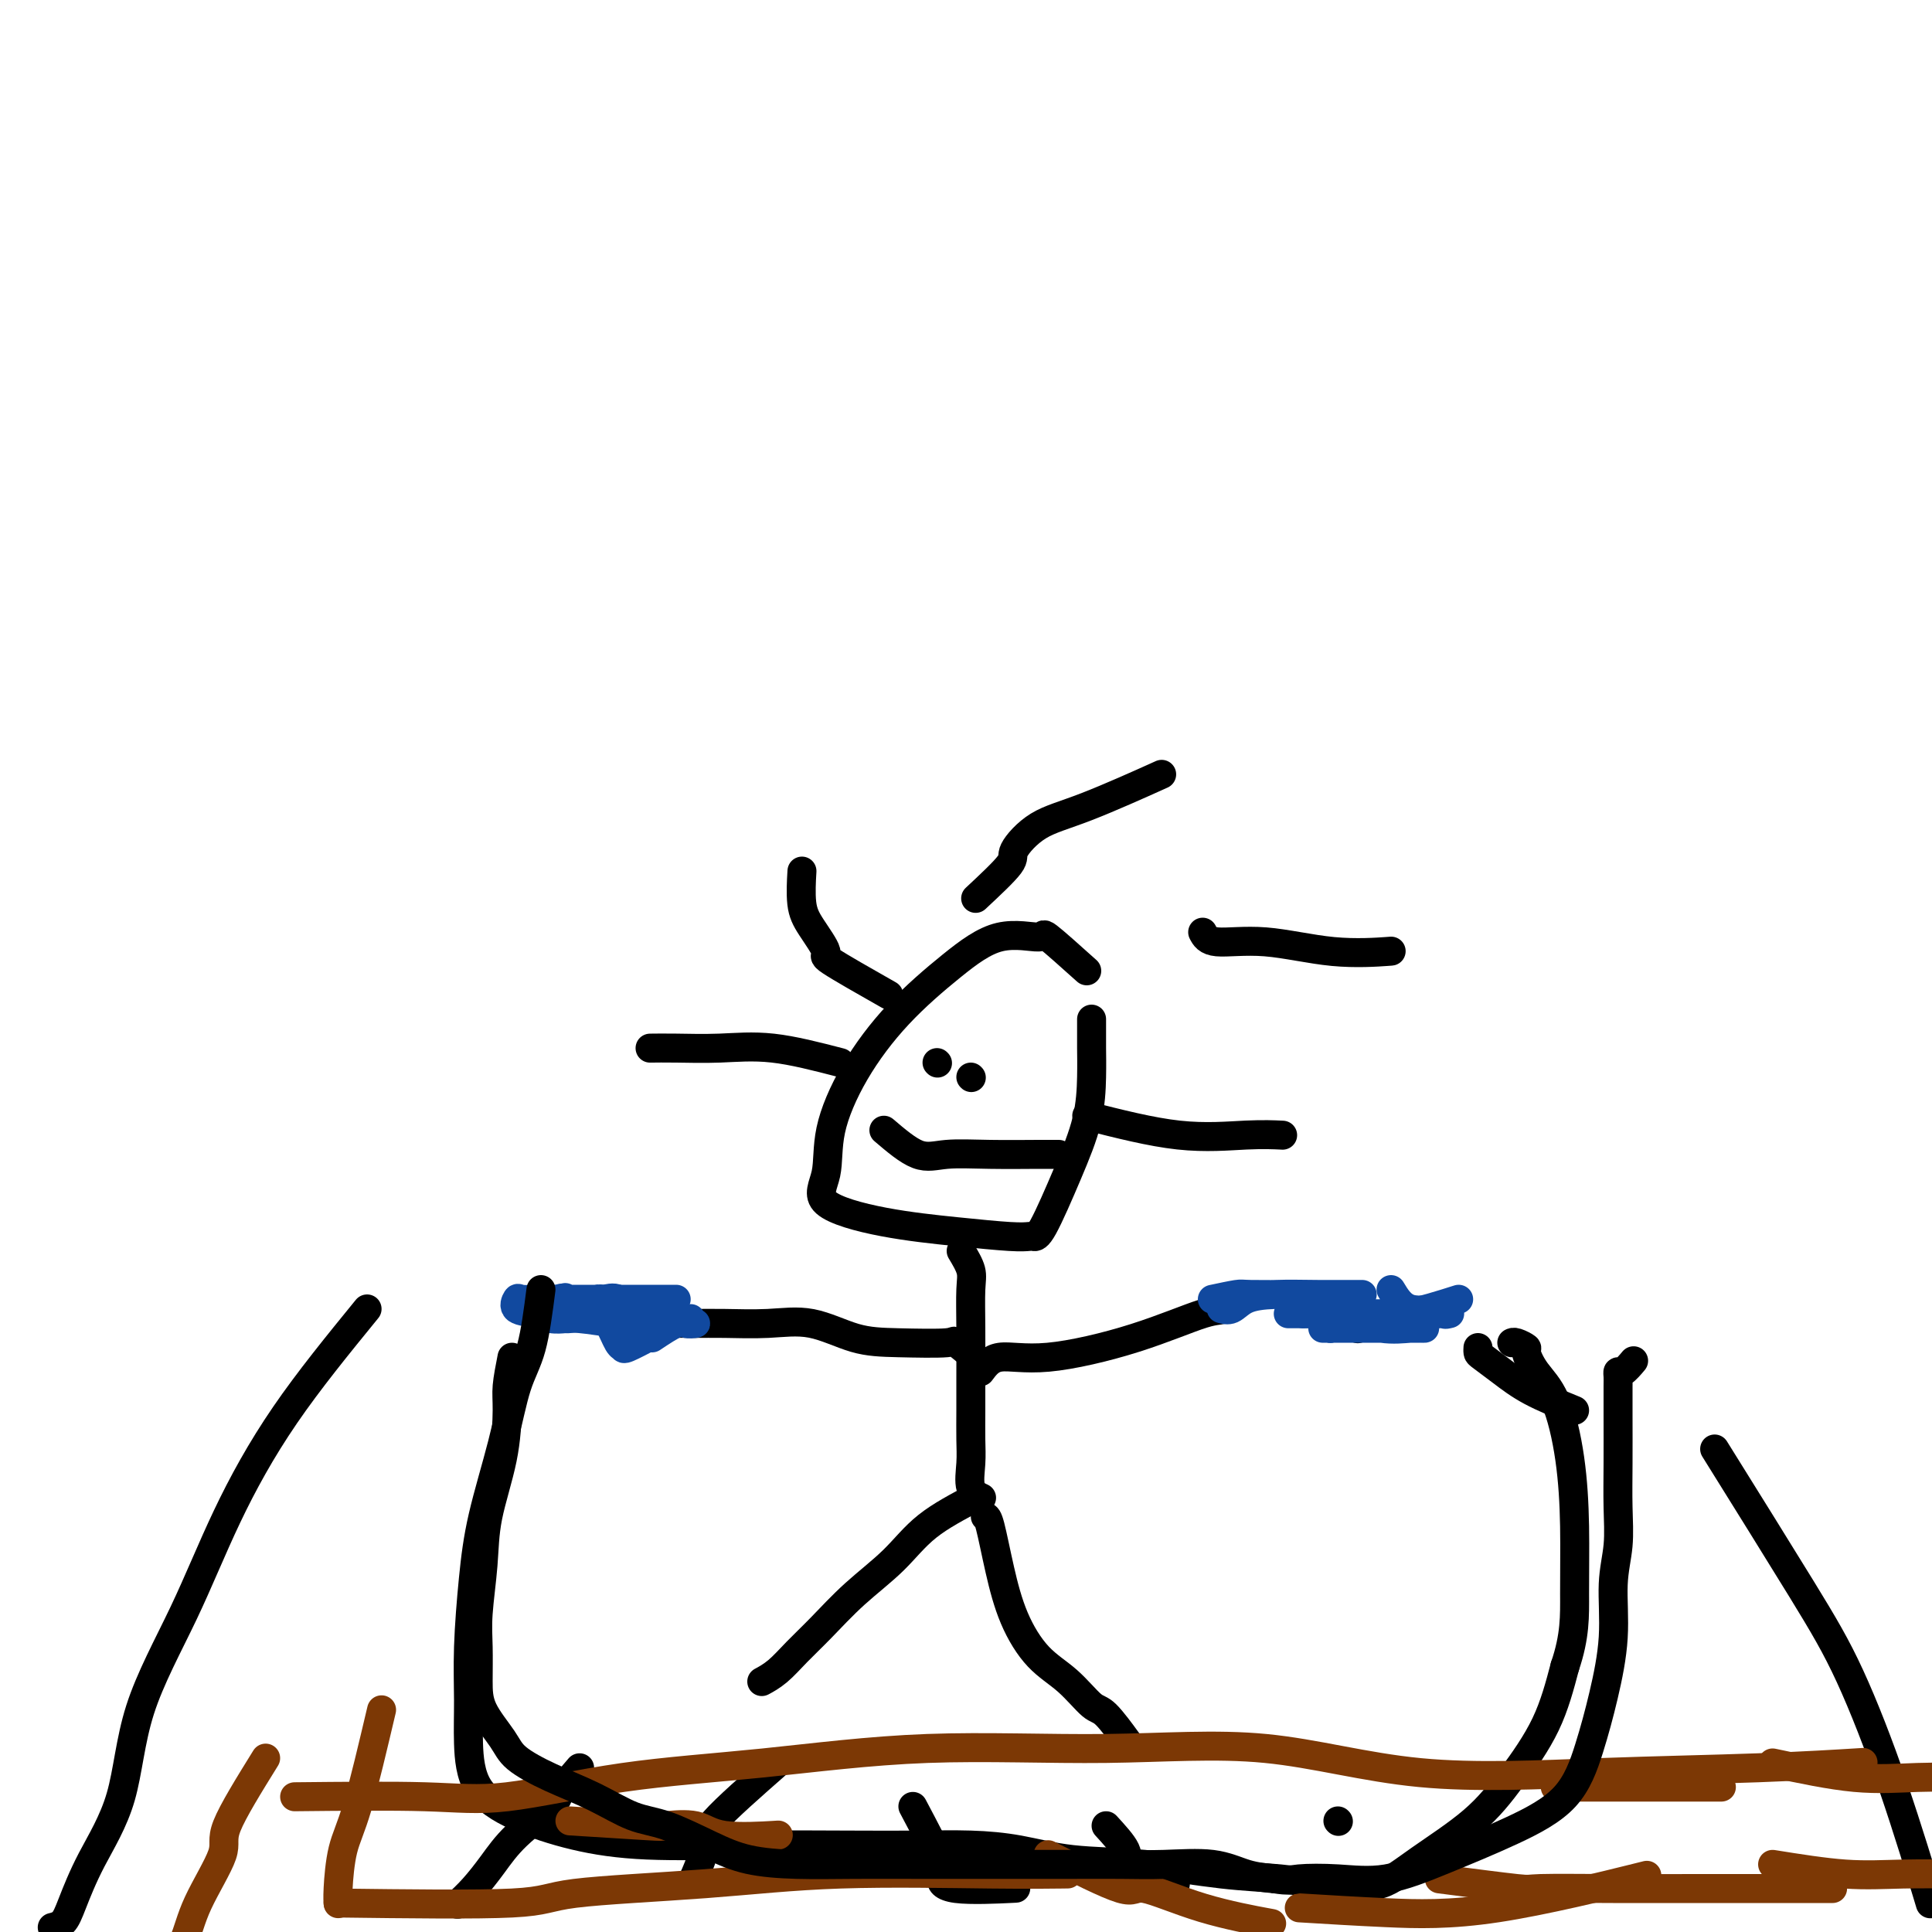 <svg viewBox='0 0 400 400' version='1.1' xmlns='http://www.w3.org/2000/svg' xmlns:xlink='http://www.w3.org/1999/xlink'><g fill='none' stroke='#000000' stroke-width='6' stroke-linecap='round' stroke-linejoin='round'><path d='M225,201c-3.336,-2.991 -6.671,-5.982 -8,-7c-1.329,-1.018 -0.651,-0.063 -2,0c-1.349,0.063 -4.726,-0.766 -8,0c-3.274,0.766 -6.444,3.127 -10,6c-3.556,2.873 -7.498,6.260 -11,10c-3.502,3.740 -6.566,7.835 -9,12c-2.434,4.165 -4.239,8.401 -5,12c-0.761,3.599 -0.479,6.562 -1,9c-0.521,2.438 -1.846,4.352 0,6c1.846,1.648 6.862,3.030 12,4c5.138,0.970 10.400,1.529 15,2c4.600,0.471 8.540,0.854 11,1c2.460,0.146 3.440,0.055 4,0c0.560,-0.055 0.700,-0.074 1,0c0.300,0.074 0.760,0.242 2,-2c1.240,-2.242 3.260,-6.894 5,-11c1.740,-4.106 3.198,-7.667 4,-11c0.802,-3.333 0.947,-6.438 1,-9c0.053,-2.562 0.014,-4.582 0,-6c-0.014,-1.418 -0.004,-2.236 0,-3c0.004,-0.764 0.001,-1.475 0,-2c-0.001,-0.525 -0.000,-0.864 0,-1c0.000,-0.136 0.000,-0.068 0,0'/><path d='M199,259c0.845,1.411 1.691,2.823 2,4c0.309,1.177 0.083,2.120 0,4c-0.083,1.880 -0.022,4.696 0,8c0.022,3.304 0.004,7.094 0,10c-0.004,2.906 0.006,4.926 0,7c-0.006,2.074 -0.029,4.202 0,6c0.029,1.798 0.111,3.265 0,5c-0.111,1.735 -0.414,3.736 0,5c0.414,1.264 1.547,1.790 2,2c0.453,0.210 0.227,0.105 0,0'/><path d='M202,310c-3.629,1.908 -7.257,3.815 -10,6c-2.743,2.185 -4.600,4.647 -7,7c-2.400,2.353 -5.344,4.596 -8,7c-2.656,2.404 -5.024,4.970 -7,7c-1.976,2.030 -3.561,3.523 -5,5c-1.439,1.477 -2.734,2.936 -4,4c-1.266,1.064 -2.505,1.733 -3,2c-0.495,0.267 -0.248,0.134 0,0'/><path d='M204,314c0.257,0.073 0.514,0.145 1,2c0.486,1.855 1.201,5.492 2,9c0.799,3.508 1.682,6.886 3,10c1.318,3.114 3.072,5.963 5,8c1.928,2.037 4.030,3.261 6,5c1.970,1.739 3.806,3.992 5,5c1.194,1.008 1.744,0.771 3,2c1.256,1.229 3.216,3.922 4,5c0.784,1.078 0.392,0.539 0,0'/><path d='M120,366c-1.643,1.916 -3.286,3.832 -4,5c-0.714,1.168 -0.500,1.588 -2,3c-1.500,1.412 -4.714,3.815 -7,6c-2.286,2.185 -3.644,4.153 -5,6c-1.356,1.847 -2.711,3.574 -4,5c-1.289,1.426 -2.511,2.550 -3,3c-0.489,0.450 -0.244,0.225 0,0'/><path d='M161,365c-5.321,4.671 -10.641,9.343 -13,12c-2.359,2.657 -1.756,3.300 -2,5c-0.244,1.700 -1.335,4.458 -2,6c-0.665,1.542 -0.904,1.869 -1,2c-0.096,0.131 -0.048,0.065 0,0'/><path d='M189,374c2.539,4.793 5.078,9.585 6,12c0.922,2.415 0.226,2.451 0,3c-0.226,0.549 0.016,1.609 3,2c2.984,0.391 8.710,0.112 11,0c2.290,-0.112 1.145,-0.056 0,0'/><path d='M229,378c1.697,1.856 3.394,3.713 4,5c0.606,1.287 0.121,2.005 1,3c0.879,0.995 3.121,2.268 5,3c1.879,0.732 3.394,0.923 4,1c0.606,0.077 0.303,0.038 0,0'/><path d='M277,377c0.000,0.000 0.100,0.100 0.1,0.1'/><path d='M203,282c-2.133,-1.689 -4.265,-3.378 -5,-4c-0.735,-0.622 -0.072,-0.177 -2,0c-1.928,0.177 -6.447,0.086 -10,0c-3.553,-0.086 -6.141,-0.167 -9,-1c-2.859,-0.833 -5.990,-2.420 -9,-3c-3.010,-0.580 -5.899,-0.154 -9,0c-3.101,0.154 -6.414,0.038 -9,0c-2.586,-0.038 -4.444,0.004 -6,0c-1.556,-0.004 -2.809,-0.053 -4,0c-1.191,0.053 -2.321,0.206 -3,0c-0.679,-0.206 -0.908,-0.773 -1,-1c-0.092,-0.227 -0.046,-0.113 0,0'/><path d='M203,284c0.999,-1.350 1.999,-2.699 4,-3c2.001,-0.301 5.004,0.448 10,0c4.996,-0.448 11.987,-2.092 18,-4c6.013,-1.908 11.050,-4.081 14,-5c2.950,-0.919 3.813,-0.586 4,-1c0.187,-0.414 -0.304,-1.575 0,-2c0.304,-0.425 1.401,-0.114 2,0c0.599,0.114 0.700,0.031 1,0c0.300,-0.031 0.800,-0.009 1,0c0.200,0.009 0.100,0.004 0,0'/></g>
<g fill='none' stroke='#11499F' stroke-width='6' stroke-linecap='round' stroke-linejoin='round'><path d='M251,269c1.992,-0.423 3.984,-0.845 5,-1c1.016,-0.155 1.058,-0.041 3,0c1.942,0.041 5.786,0.011 9,0c3.214,-0.011 5.799,-0.003 8,0c2.201,0.003 4.019,0.000 5,0c0.981,-0.000 1.126,0.002 1,0c-0.126,-0.002 -0.523,-0.007 -2,0c-1.477,0.007 -4.035,0.026 -7,0c-2.965,-0.026 -6.336,-0.098 -9,0c-2.664,0.098 -4.621,0.367 -6,1c-1.379,0.633 -2.179,1.632 -3,2c-0.821,0.368 -1.663,0.105 -2,0c-0.337,-0.105 -0.168,-0.053 0,0'/><path d='M140,269c-2.371,-0.000 -4.741,-0.000 -6,0c-1.259,0.000 -1.406,0.001 -3,0c-1.594,-0.001 -4.637,-0.002 -7,0c-2.363,0.002 -4.048,0.007 -6,0c-1.952,-0.007 -4.170,-0.027 -6,0c-1.830,0.027 -3.270,0.102 -4,0c-0.730,-0.102 -0.748,-0.381 -1,0c-0.252,0.381 -0.737,1.422 0,2c0.737,0.578 2.695,0.694 4,1c1.305,0.306 1.957,0.803 3,1c1.043,0.197 2.475,0.094 3,0c0.525,-0.094 0.141,-0.179 0,-1c-0.141,-0.821 -0.040,-2.377 0,-3c0.040,-0.623 0.020,-0.311 0,0'/><path d='M135,277c1.905,-1.267 3.809,-2.535 5,-3c1.191,-0.465 1.667,-0.128 2,0c0.333,0.128 0.521,0.048 1,0c0.479,-0.048 1.248,-0.063 1,0c-0.248,0.063 -1.513,0.203 -2,0c-0.487,-0.203 -0.197,-0.749 -2,-1c-1.803,-0.251 -5.700,-0.205 -8,-1c-2.300,-0.795 -3.003,-2.430 -4,-3c-0.997,-0.570 -2.289,-0.076 -3,0c-0.711,0.076 -0.842,-0.267 -1,0c-0.158,0.267 -0.344,1.145 0,2c0.344,0.855 1.217,1.686 2,3c0.783,1.314 1.475,3.112 2,4c0.525,0.888 0.883,0.867 1,1c0.117,0.133 -0.007,0.420 1,0c1.007,-0.420 3.145,-1.549 4,-2c0.855,-0.451 0.428,-0.226 0,0'/><path d='M143,273c-2.813,0.390 -5.626,0.781 -8,1c-2.374,0.219 -4.309,0.267 -7,0c-2.691,-0.267 -6.139,-0.850 -8,-1c-1.861,-0.150 -2.134,0.131 -3,0c-0.866,-0.131 -2.325,-0.674 -3,-1c-0.675,-0.326 -0.566,-0.434 0,-1c0.566,-0.566 1.590,-1.590 2,-2c0.410,-0.410 0.205,-0.205 0,0'/></g>
<g fill='none' stroke='#000000' stroke-width='6' stroke-linecap='round' stroke-linejoin='round'><path d='M112,267c-0.568,4.430 -1.136,8.859 -2,12c-0.864,3.141 -2.025,4.993 -3,8c-0.975,3.007 -1.764,7.169 -3,12c-1.236,4.831 -2.920,10.332 -4,15c-1.080,4.668 -1.555,8.501 -2,13c-0.445,4.499 -0.858,9.662 -1,14c-0.142,4.338 -0.011,7.851 0,11c0.011,3.149 -0.098,5.933 0,9c0.098,3.067 0.402,6.415 2,9c1.598,2.585 4.491,4.405 8,6c3.509,1.595 7.634,2.963 12,4c4.366,1.037 8.971,1.741 15,2c6.029,0.259 13.480,0.071 21,0c7.520,-0.071 15.109,-0.026 21,0c5.891,0.026 10.083,0.033 14,0c3.917,-0.033 7.558,-0.107 11,0c3.442,0.107 6.686,0.396 10,1c3.314,0.604 6.699,1.525 11,2c4.301,0.475 9.517,0.505 15,1c5.483,0.495 11.234,1.457 16,2c4.766,0.543 8.548,0.669 12,1c3.452,0.331 6.574,0.868 9,1c2.426,0.132 4.155,-0.140 6,0c1.845,0.140 3.806,0.693 6,0c2.194,-0.693 4.621,-2.630 8,-5c3.379,-2.370 7.710,-5.171 11,-8c3.290,-2.829 5.540,-5.685 8,-9c2.460,-3.315 5.132,-7.090 7,-11c1.868,-3.910 2.934,-7.955 4,-12'/><path d='M324,345c2.148,-6.287 2.016,-10.505 2,-15c-0.016,-4.495 0.082,-9.268 0,-14c-0.082,-4.732 -0.346,-9.425 -1,-14c-0.654,-4.575 -1.698,-9.034 -3,-12c-1.302,-2.966 -2.860,-4.441 -4,-6c-1.140,-1.559 -1.861,-3.202 -2,-4c-0.139,-0.798 0.303,-0.750 0,-1c-0.303,-0.250 -1.351,-0.798 -2,-1c-0.649,-0.202 -0.900,-0.058 -1,0c-0.100,0.058 -0.050,0.029 0,0'/><path d='M281,275c0.000,0.000 0.100,0.100 0.1,0.1'/></g>
<g fill='none' stroke='#11499F' stroke-width='6' stroke-linecap='round' stroke-linejoin='round'><path d='M288,267c1.034,1.721 2.068,3.442 4,4c1.932,0.558 4.763,-0.047 6,0c1.237,0.047 0.881,0.745 1,1c0.119,0.255 0.713,0.068 1,0c0.287,-0.068 0.266,-0.018 -1,0c-1.266,0.018 -3.777,0.005 -8,0c-4.223,-0.005 -10.158,-0.001 -14,0c-3.842,0.001 -5.592,0.000 -7,0c-1.408,-0.000 -2.473,-0.000 -3,0c-0.527,0.000 -0.516,0.000 1,0c1.516,-0.000 4.536,-0.000 8,0c3.464,0.000 7.372,0.000 10,0c2.628,-0.000 3.977,-0.000 5,0c1.023,0.000 1.721,0.000 2,0c0.279,-0.000 0.140,-0.000 0,0'/><path d='M302,269c-3.698,1.177 -7.396,2.354 -11,3c-3.604,0.646 -7.113,0.762 -9,1c-1.887,0.238 -2.153,0.600 -3,1c-0.847,0.400 -2.275,0.839 -3,1c-0.725,0.161 -0.746,0.043 -1,0c-0.254,-0.043 -0.742,-0.012 -1,0c-0.258,0.012 -0.286,0.003 1,0c1.286,-0.003 3.888,-0.001 6,0c2.112,0.001 3.735,0.000 5,0c1.265,-0.000 2.172,-0.000 3,0c0.828,0.000 1.578,0.000 2,0c0.422,-0.000 0.516,-0.001 1,0c0.484,0.001 1.356,0.002 2,0c0.644,-0.002 1.059,-0.007 1,0c-0.059,0.007 -0.592,0.026 -1,0c-0.408,-0.026 -0.691,-0.098 -2,0c-1.309,0.098 -3.644,0.366 -6,0c-2.356,-0.366 -4.735,-1.366 -7,-2c-2.265,-0.634 -4.418,-0.901 -6,-1c-1.582,-0.099 -2.595,-0.028 -3,0c-0.405,0.028 -0.203,0.014 0,0'/></g>
<g fill='none' stroke='#000000' stroke-width='6' stroke-linecap='round' stroke-linejoin='round'><path d='M326,292c-3.238,-1.323 -6.475,-2.645 -9,-4c-2.525,-1.355 -4.337,-2.741 -6,-4c-1.663,-1.259 -3.178,-2.389 -4,-3c-0.822,-0.611 -0.952,-0.703 -1,-1c-0.048,-0.297 -0.014,-0.799 0,-1c0.014,-0.201 0.007,-0.100 0,0'/><path d='M194,220c0.000,0.000 0.100,0.100 0.1,0.1'/><path d='M201,223c0.000,0.000 0.100,0.100 0.1,0.1'/><path d='M183,234c2.479,2.113 4.959,4.226 7,5c2.041,0.774 3.644,0.207 6,0c2.356,-0.207 5.467,-0.056 9,0c3.533,0.056 7.490,0.015 10,0c2.510,-0.015 3.574,-0.004 4,0c0.426,0.004 0.213,0.002 0,0'/><path d='M184,206c-5.033,-2.856 -10.067,-5.712 -12,-7c-1.933,-1.288 -0.767,-1.008 -1,-2c-0.233,-0.992 -1.867,-3.256 -3,-5c-1.133,-1.744 -1.767,-2.970 -2,-5c-0.233,-2.030 -0.067,-4.866 0,-6c0.067,-1.134 0.033,-0.567 0,0'/><path d='M202,186c2.946,-2.751 5.891,-5.502 7,-7c1.109,-1.498 0.380,-1.744 1,-3c0.620,-1.256 2.589,-3.522 5,-5c2.411,-1.478 5.265,-2.167 10,-4c4.735,-1.833 11.353,-4.809 14,-6c2.647,-1.191 1.324,-0.595 0,0'/><path d='M249,193c0.472,0.906 0.944,1.812 3,2c2.056,0.188 5.695,-0.341 10,0c4.305,0.341 9.274,1.553 14,2c4.726,0.447 9.207,0.128 11,0c1.793,-0.128 0.896,-0.064 0,0'/><path d='M225,231c6.655,1.690 13.310,3.381 19,4c5.690,0.619 10.417,0.167 14,0c3.583,-0.167 6.024,-0.048 7,0c0.976,0.048 0.488,0.024 0,0'/><path d='M174,220c-4.904,-1.268 -9.809,-2.536 -14,-3c-4.191,-0.464 -7.670,-0.124 -11,0c-3.330,0.124 -6.512,0.033 -9,0c-2.488,-0.033 -4.282,-0.010 -5,0c-0.718,0.010 -0.359,0.005 0,0'/><path d='M76,271c-6.032,7.397 -12.064,14.794 -17,22c-4.936,7.206 -8.778,14.219 -12,21c-3.222,6.781 -5.826,13.328 -9,20c-3.174,6.672 -6.919,13.469 -9,20c-2.081,6.531 -2.498,12.797 -4,18c-1.502,5.203 -4.087,9.342 -6,13c-1.913,3.658 -3.152,6.836 -4,9c-0.848,2.164 -1.305,3.313 -2,4c-0.695,0.687 -1.627,0.910 -2,1c-0.373,0.090 -0.186,0.045 0,0'/><path d='M355,300c6.692,10.740 13.384,21.480 18,29c4.616,7.520 7.155,11.820 10,18c2.845,6.180 5.997,14.241 9,23c3.003,8.759 5.858,18.217 7,22c1.142,3.783 0.571,1.892 0,0'/></g>
<g fill='none' stroke='#7C3805' stroke-width='6' stroke-linecap='round' stroke-linejoin='round'><path d='M55,364c-3.402,5.486 -6.804,10.973 -8,14c-1.196,3.027 -0.187,3.596 -1,6c-0.813,2.404 -3.447,6.644 -5,10c-1.553,3.356 -2.025,5.827 -3,8c-0.975,2.173 -2.455,4.046 -3,5c-0.545,0.954 -0.156,0.987 0,1c0.156,0.013 0.078,0.007 0,0'/><path d='M79,354c-1.804,7.652 -3.608,15.305 -5,20c-1.392,4.695 -2.373,6.434 -3,9c-0.627,2.566 -0.900,5.960 -1,8c-0.100,2.040 -0.029,2.726 0,3c0.029,0.274 0.014,0.137 0,0'/><path d='M118,377c6.464,0.406 12.928,0.813 16,1c3.072,0.187 2.751,0.155 4,0c1.249,-0.155 4.067,-0.433 6,0c1.933,0.433 2.982,1.578 6,2c3.018,0.422 8.005,0.121 10,0c1.995,-0.121 0.997,-0.060 0,0'/><path d='M217,384c6.033,3.056 12.067,6.112 15,7c2.933,0.888 2.766,-0.391 5,0c2.234,0.391 6.871,2.451 12,4c5.129,1.549 10.751,2.585 13,3c2.249,0.415 1.124,0.207 0,0'/><path d='M322,370c8.512,0.000 17.024,0.000 22,0c4.976,0.000 6.417,0.000 8,0c1.583,-0.000 3.310,0.000 4,0c0.690,0.000 0.345,0.000 0,0'/><path d='M367,365c5.984,1.268 11.968,2.536 17,3c5.032,0.464 9.112,0.124 13,0c3.888,-0.124 7.585,-0.033 10,0c2.415,0.033 3.547,0.010 4,0c0.453,-0.010 0.226,-0.005 0,0'/><path d='M367,386c5.280,0.845 10.560,1.690 15,2c4.440,0.310 8.042,0.083 12,0c3.958,-0.083 8.274,-0.024 10,0c1.726,0.024 0.863,0.012 0,0'/><path d='M61,372c10.035,-0.104 20.071,-0.207 27,0c6.929,0.207 10.752,0.726 17,0c6.248,-0.726 14.921,-2.697 24,-4c9.079,-1.303 18.564,-1.938 29,-3c10.436,-1.062 21.824,-2.550 34,-3c12.176,-0.450 25.141,0.140 37,0c11.859,-0.140 22.613,-1.008 33,0c10.387,1.008 20.408,3.892 32,5c11.592,1.108 24.757,0.441 37,0c12.243,-0.441 23.565,-0.657 33,-1c9.435,-0.343 16.981,-0.812 20,-1c3.019,-0.188 1.509,-0.094 0,0'/><path d='M70,394c14.394,0.182 28.787,0.364 36,0c7.213,-0.364 7.244,-1.274 13,-2c5.756,-0.726 17.236,-1.266 27,-2c9.764,-0.734 17.813,-1.661 28,-2c10.187,-0.339 22.512,-0.091 31,0c8.488,0.091 13.139,0.026 15,0c1.861,-0.026 0.930,-0.013 0,0'/><path d='M298,389c6.538,0.845 13.076,1.691 16,2c2.924,0.309 2.234,0.083 5,0c2.766,-0.083 8.989,-0.022 15,0c6.011,0.022 11.811,0.006 20,0c8.189,-0.006 18.768,-0.002 23,0c4.232,0.002 2.116,0.001 0,0'/><path d='M269,395c5.839,0.357 11.679,0.714 18,1c6.321,0.286 13.125,0.500 23,-1c9.875,-1.500 22.821,-4.714 28,-6c5.179,-1.286 2.589,-0.643 0,0'/></g>
<g fill='none' stroke='#000000' stroke-width='6' stroke-linecap='round' stroke-linejoin='round'><path d='M106,281c-0.430,2.192 -0.860,4.385 -1,6c-0.140,1.615 0.011,2.654 0,5c-0.011,2.346 -0.185,6.001 -1,10c-0.815,3.999 -2.271,8.343 -3,12c-0.729,3.657 -0.731,6.626 -1,10c-0.269,3.374 -0.805,7.155 -1,10c-0.195,2.845 -0.050,4.756 0,7c0.050,2.244 0.004,4.820 0,7c-0.004,2.180 0.033,3.965 1,6c0.967,2.035 2.865,4.321 4,6c1.135,1.679 1.506,2.752 3,4c1.494,1.248 4.109,2.672 7,4c2.891,1.328 6.058,2.558 9,4c2.942,1.442 5.661,3.094 8,4c2.339,0.906 4.300,1.066 7,2c2.700,0.934 6.139,2.643 9,4c2.861,1.357 5.145,2.364 8,3c2.855,0.636 6.281,0.903 10,1c3.719,0.097 7.732,0.026 12,0c4.268,-0.026 8.790,-0.007 13,0c4.210,0.007 8.108,0.002 11,0c2.892,-0.002 4.779,0.000 7,0c2.221,-0.000 4.777,-0.002 7,0c2.223,0.002 4.112,0.007 7,0c2.888,-0.007 6.774,-0.027 10,0c3.226,0.027 5.793,0.100 9,0c3.207,-0.100 7.056,-0.373 10,0c2.944,0.373 4.984,1.392 7,2c2.016,0.608 4.008,0.804 6,1'/><path d='M264,389c2.782,0.476 3.236,0.166 5,0c1.764,-0.166 4.838,-0.189 8,0c3.162,0.189 6.411,0.589 10,0c3.589,-0.589 7.517,-2.168 12,-4c4.483,-1.832 9.521,-3.917 14,-6c4.479,-2.083 8.401,-4.165 11,-7c2.599,-2.835 3.877,-6.422 5,-10c1.123,-3.578 2.091,-7.146 3,-11c0.909,-3.854 1.760,-7.993 2,-12c0.240,-4.007 -0.132,-7.883 0,-11c0.132,-3.117 0.767,-5.476 1,-8c0.233,-2.524 0.062,-5.215 0,-8c-0.062,-2.785 -0.017,-5.665 0,-9c0.017,-3.335 0.006,-7.126 0,-10c-0.006,-2.874 -0.008,-4.830 0,-6c0.008,-1.170 0.027,-1.554 0,-2c-0.027,-0.446 -0.100,-0.955 0,-1c0.100,-0.045 0.373,0.372 1,0c0.627,-0.372 1.608,-1.535 2,-2c0.392,-0.465 0.196,-0.233 0,0'/></g>
</svg>